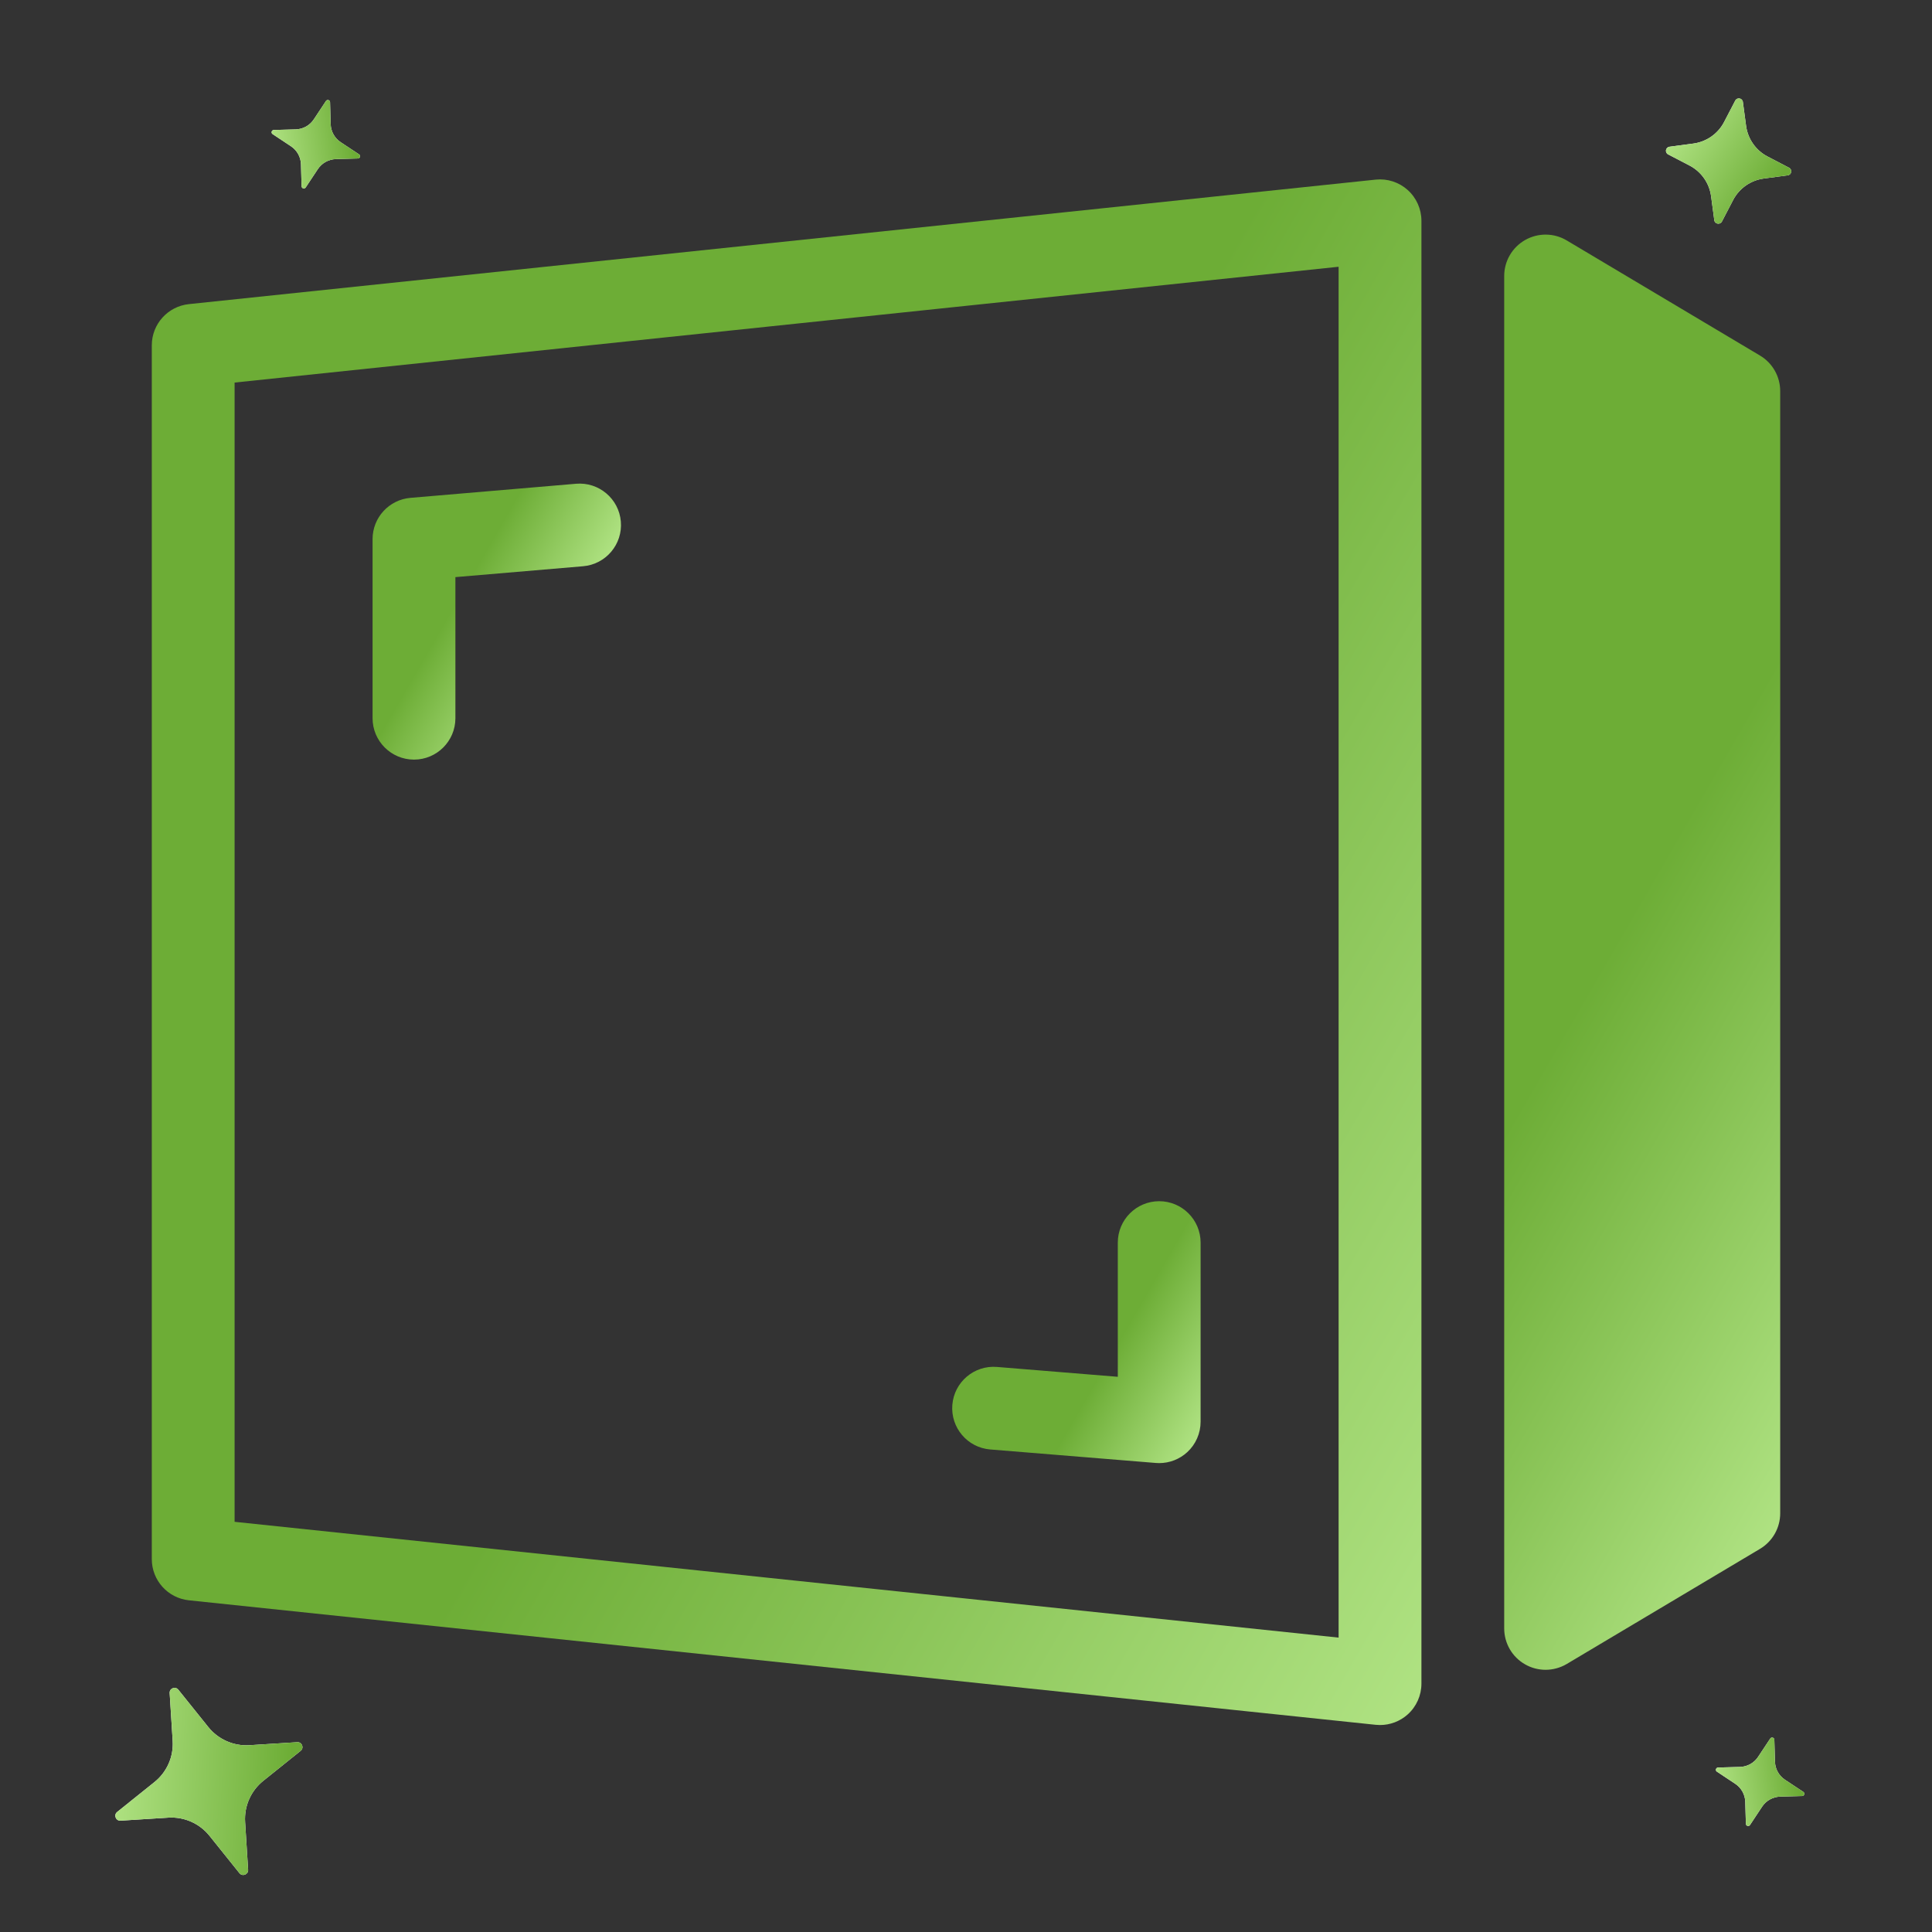 <svg width="70" height="70" viewBox="0 0 70 70" fill="none" xmlns="http://www.w3.org/2000/svg">
<rect x="0" y="0" width="70" height="70" fill="#333333" stroke="none"/>
<path d="M49.844 6.508L6.844 11.019C6.08 11.099 5.5 11.743 5.5 12.511V56.49C5.5 57.258 6.08 57.902 6.844 57.982L49.844 62.493C49.896 62.498 49.949 62.501 50.001 62.501C50.37 62.501 50.728 62.365 51.005 62.116C51.321 61.832 51.501 61.426 51.501 61.001V8C51.501 7.575 51.321 7.17 51.005 6.885C50.689 6.601 50.268 6.464 49.845 6.508H49.844ZM48.5 59.334L8.5 55.138V13.861L48.5 9.665V59.334Z" fill="url(#paint0_linear_61_5390)"/>
<path d="M63.767 12.882L56.767 8.712C56.304 8.435 55.728 8.43 55.259 8.696C54.789 8.963 54.5 9.461 54.5 10V59C54.5 59.54 54.789 60.038 55.259 60.304C55.488 60.435 55.744 60.5 56 60.5C56.256 60.5 56.531 60.43 56.767 60.289L63.767 56.119C64.222 55.848 64.5 55.359 64.5 54.83V14.17C64.5 13.642 64.222 13.152 63.767 12.882Z" fill="url(#paint1_linear_61_5390)"/>
<path d="M15 27.522C15.828 27.522 16.5 26.85 16.5 26.022V20.91L21.127 20.516C21.952 20.446 22.565 19.72 22.494 18.894C22.424 18.069 21.697 17.457 20.872 17.527L14.872 18.038C14.096 18.104 13.499 18.754 13.499 19.533V26.022C13.499 26.85 14.171 27.522 14.999 27.522H15Z" fill="url(#paint2_linear_61_5390)"/>
<path d="M35.878 52.517L41.878 53.006C41.919 53.009 41.959 53.011 42 53.011C42.375 53.011 42.739 52.87 43.017 52.614C43.325 52.33 43.5 51.93 43.5 51.511V45.022C43.5 44.194 42.828 43.522 42 43.522C41.172 43.522 40.5 44.194 40.5 45.022V49.884L36.122 49.527C35.296 49.459 34.572 50.074 34.505 50.9C34.438 51.726 35.052 52.45 35.878 52.517Z" fill="url(#paint3_linear_61_5390)"/>
<path d="M62.871 3.645C62.938 3.517 63.129 3.551 63.148 3.693L63.264 4.561C63.328 5.036 63.619 5.451 64.044 5.672L64.82 6.077C64.948 6.143 64.915 6.334 64.772 6.353L63.904 6.469C63.429 6.533 63.014 6.824 62.793 7.25L62.389 8.026C62.322 8.153 62.131 8.12 62.112 7.977L61.996 7.11C61.932 6.634 61.641 6.22 61.216 5.998L60.439 5.594C60.312 5.527 60.345 5.336 60.488 5.317L61.355 5.201C61.831 5.137 62.246 4.846 62.467 4.421L62.871 3.645Z" fill="white"/>
<path d="M62.871 3.645C62.938 3.517 63.129 3.551 63.148 3.693L63.264 4.561C63.328 5.036 63.619 5.451 64.044 5.672L64.82 6.077C64.948 6.143 64.915 6.334 64.772 6.353L63.904 6.469C63.429 6.533 63.014 6.824 62.793 7.25L62.389 8.026C62.322 8.153 62.131 8.12 62.112 7.977L61.996 7.11C61.932 6.634 61.641 6.22 61.216 5.998L60.439 5.594C60.312 5.527 60.345 5.336 60.488 5.317L61.355 5.201C61.831 5.137 62.246 4.846 62.467 4.421L62.871 3.645Z" fill="url(#paint4_linear_61_5390)"/>
<path d="M63.257 66.08C63.259 66.16 63.362 66.189 63.406 66.123L63.845 65.459C63.991 65.239 64.235 65.103 64.5 65.095L65.296 65.073C65.375 65.07 65.404 64.968 65.338 64.924L64.674 64.484C64.454 64.338 64.318 64.094 64.311 63.83L64.288 63.034C64.286 62.954 64.183 62.925 64.139 62.991L63.699 63.655C63.553 63.876 63.309 64.011 63.045 64.019L62.249 64.041C62.17 64.044 62.14 64.147 62.206 64.19L62.87 64.63C63.091 64.776 63.227 65.02 63.234 65.284L63.257 66.08Z" fill="white"/>
<path d="M63.257 66.08C63.259 66.16 63.362 66.189 63.406 66.123L63.845 65.459C63.991 65.239 64.235 65.103 64.5 65.095L65.296 65.073C65.375 65.07 65.404 64.968 65.338 64.924L64.674 64.484C64.454 64.338 64.318 64.094 64.311 63.83L64.288 63.034C64.286 62.954 64.183 62.925 64.139 62.991L63.699 63.655C63.553 63.876 63.309 64.011 63.045 64.019L62.249 64.041C62.17 64.044 62.14 64.147 62.206 64.19L62.87 64.63C63.091 64.776 63.227 65.02 63.234 65.284L63.257 66.08Z" fill="url(#paint5_linear_61_5390)"/>
<path d="M6.147 61.343C6.136 61.17 6.353 61.086 6.461 61.221L7.547 62.574C7.907 63.023 8.464 63.269 9.039 63.232L10.77 63.123C10.943 63.112 11.027 63.329 10.892 63.437L9.539 64.523C9.09 64.883 8.844 65.44 8.881 66.015L8.99 67.746C9.001 67.918 8.784 68.003 8.676 67.868L7.59 66.515C7.23 66.066 6.673 65.82 6.098 65.857L4.367 65.966C4.195 65.977 4.11 65.76 4.245 65.651L5.598 64.566C6.047 64.205 6.293 63.649 6.256 63.074L6.147 61.343Z" fill="white"/>
<path d="M6.147 61.343C6.136 61.17 6.353 61.086 6.461 61.221L7.547 62.574C7.907 63.023 8.464 63.269 9.039 63.232L10.77 63.123C10.943 63.112 11.027 63.329 10.892 63.437L9.539 64.523C9.09 64.883 8.844 65.44 8.881 66.015L8.99 67.746C9.001 67.918 8.784 68.003 8.676 67.868L7.59 66.515C7.23 66.066 6.673 65.82 6.098 65.857L4.367 65.966C4.195 65.977 4.11 65.76 4.245 65.651L5.598 64.566C6.047 64.205 6.293 63.649 6.256 63.074L6.147 61.343Z" fill="url(#paint6_linear_61_5390)"/>
<path d="M10.927 6.749C10.93 6.829 11.033 6.858 11.076 6.792L11.516 6.128C11.662 5.907 11.906 5.772 12.171 5.764L12.966 5.742C13.046 5.739 13.075 5.636 13.009 5.593L12.345 5.153C12.124 5.007 11.989 4.763 11.981 4.499L11.959 3.703C11.957 3.623 11.854 3.594 11.81 3.66L11.37 4.324C11.224 4.545 10.98 4.68 10.716 4.688L9.92 4.71C9.84 4.713 9.811 4.816 9.877 4.859L10.541 5.299C10.762 5.445 10.897 5.689 10.905 5.953L10.927 6.749Z" fill="white"/>
<path d="M10.927 6.749C10.93 6.829 11.033 6.858 11.076 6.792L11.516 6.128C11.662 5.907 11.906 5.772 12.171 5.764L12.966 5.742C13.046 5.739 13.075 5.636 13.009 5.593L12.345 5.153C12.124 5.007 11.989 4.763 11.981 4.499L11.959 3.703C11.957 3.623 11.854 3.594 11.81 3.66L11.37 4.324C11.224 4.545 10.98 4.68 10.716 4.688L9.92 4.71C9.84 4.713 9.811 4.816 9.877 4.859L10.541 5.299C10.762 5.445 10.897 5.689 10.905 5.953L10.927 6.749Z" fill="url(#paint7_linear_61_5390)"/>
<defs>
<linearGradient id="paint0_linear_61_5390" x1="2.531" y1="17.251" x2="58.375" y2="49.493" gradientUnits="userSpaceOnUse">
<stop offset="0.5" stop-color="#6DAD36"/>
<stop offset="1" stop-color="#AFE282"/>
</linearGradient>
<linearGradient id="paint1_linear_61_5390" x1="44.092" y1="27.625" x2="71.352" y2="43.364" gradientUnits="userSpaceOnUse">
<stop offset="0.5" stop-color="#6DAD36"/>
<stop offset="1" stop-color="#AFE282"/>
</linearGradient>
<linearGradient id="paint2_linear_61_5390" x1="13.156" y1="19.726" x2="20.033" y2="23.696" gradientUnits="userSpaceOnUse">
<stop offset="0.5" stop-color="#6DAD36"/>
<stop offset="1" stop-color="#AFE282"/>
</linearGradient>
<linearGradient id="paint3_linear_61_5390" x1="36.75" y1="46.723" x2="44.06" y2="50.943" gradientUnits="userSpaceOnUse">
<stop offset="0.5" stop-color="#6DAD36"/>
<stop offset="1" stop-color="#AFE282"/>
</linearGradient>
<linearGradient id="paint4_linear_61_5390" x1="61.086" y1="4.18" x2="64.477" y2="6.455" gradientUnits="userSpaceOnUse">
<stop stop-color="#AFE282"/>
<stop offset="0" stop-color="#AFE282"/>
<stop offset="1" stop-color="#6DAD36"/>
</linearGradient>
<linearGradient id="paint5_linear_61_5390" x1="62.247" y1="65.146" x2="65.168" y2="64.737" gradientUnits="userSpaceOnUse">
<stop stop-color="#AFE282"/>
<stop offset="1" stop-color="#6DAD36"/>
</linearGradient>
<linearGradient id="paint6_linear_61_5390" x1="4.142" y1="63.571" x2="10.561" y2="63.876" gradientUnits="userSpaceOnUse">
<stop stop-color="#AFE282"/>
<stop offset="0" stop-color="#AFE282"/>
<stop offset="1" stop-color="#6DAD36"/>
</linearGradient>
<linearGradient id="paint7_linear_61_5390" x1="9.918" y1="5.815" x2="12.839" y2="5.406" gradientUnits="userSpaceOnUse">
<stop stop-color="#AFE282"/>
<stop offset="1" stop-color="#6DAD36"/>
</linearGradient>
</defs>
</svg>
